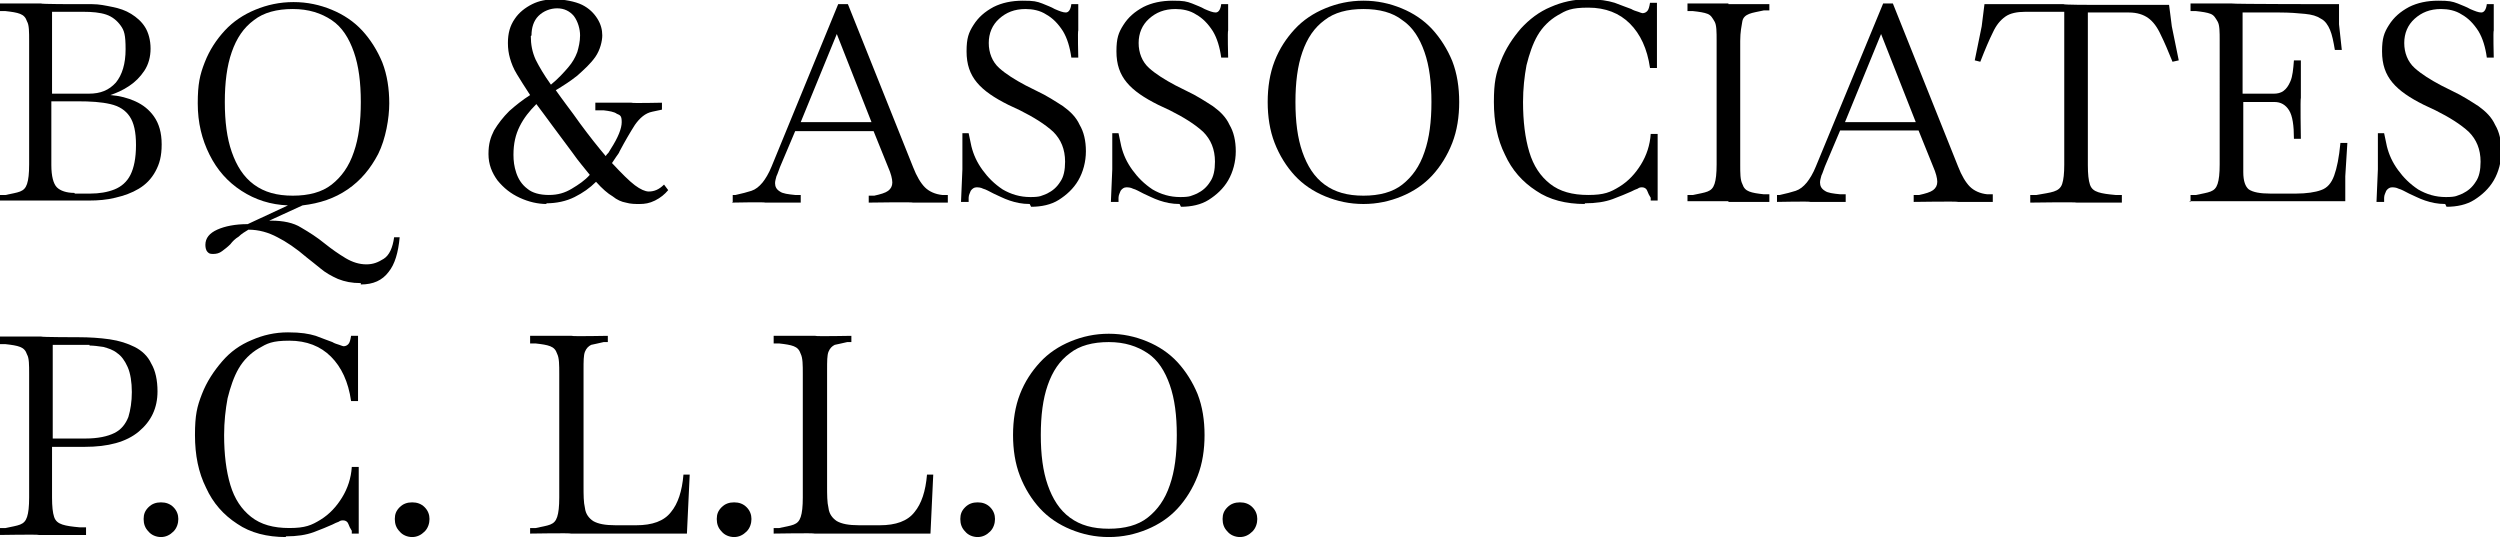 <?xml version="1.0" encoding="UTF-8"?>
<svg class="bqlaw-logo" xmlns="http://www.w3.org/2000/svg" version="1.1" viewBox="0 0 360.3 77.4">
  <g>
    <g>
      <g>
        <path d="M0,29.1v-1h.8c.9-.2,1.6-.3,2.1-.5.5-.2.8-.5,1-1.1.2-.6.3-1.5.3-2.8V5.9c0-1.3,0-2.3-.3-2.8-.2-.6-.5-.9-1-1.1-.5-.2-1.2-.3-2.1-.4h-.8V.5h5.9c0,.1,4.9.1,4.9.1.7,0,1.6,0,2.5,0,1,0,1.9.2,2.9.4,1,.2,1.9.5,2.7,1,.8.5,1.5,1.1,2,1.9.5.8.8,1.9.8,3.1s-.3,2.3-.9,3.2c-.6.9-1.3,1.6-2.2,2.2-.9.6-1.8,1-2.7,1.3,1.3.1,2.5.4,3.6.9,1.1.5,2,1.2,2.7,2.2.7,1,1.1,2.3,1.1,4s-.3,2.8-.9,3.9c-.6,1.1-1.4,1.9-2.4,2.5-1,.6-2.1,1-3.4,1.3-1.2.3-2.5.4-3.7.4H0ZM12,1.7h-4.5v11.8h5.3c1.7,0,2.9-.5,3.9-1.6.9-1.1,1.4-2.7,1.4-4.8s-.2-2.7-.7-3.4-1.2-1.3-2.1-1.6c-.9-.3-2-.4-3.3-.4ZM10.8,27.9h2.2c1.3,0,2.5-.2,3.5-.6,1-.4,1.8-1.1,2.3-2.1.5-1,.8-2.4.8-4.3s-.3-3.2-.9-4.1c-.6-.9-1.5-1.5-2.8-1.8-1.3-.3-2.8-.4-4.8-.4h-3.7v9.2c0,1.6.3,2.7.8,3.2.5.5,1.4.8,2.5.8Z"/>
        <path d="M52,40.8c-1.3,0-2.3-.2-3.3-.6-.9-.4-1.8-.9-2.5-1.5-.7-.6-1.4-1.1-2-1.6-1.5-1.3-3-2.3-4.2-2.9-1.3-.7-2.7-1.1-4.2-1.1-.5.3-1,.6-1.4,1-.5.3-.9.7-1.2,1.1-.4.4-.8.7-1.2,1-.4.3-.8.4-1.3.4s-.6-.1-.8-.3c-.2-.2-.3-.6-.3-1,0-1,.6-1.7,1.7-2.2,1.1-.5,2.6-.8,4.4-.8l5.8-2.7c-2.5-.1-4.7-.8-6.7-2.1-2-1.3-3.5-3-4.6-5.2-1.1-2.2-1.7-4.6-1.7-7.4s.3-4.1,1-5.9c.7-1.8,1.7-3.3,2.9-4.6,1.2-1.3,2.7-2.3,4.4-3,1.7-.7,3.5-1.1,5.5-1.1s3.8.4,5.5,1.1c1.7.7,3.2,1.7,4.4,3,1.2,1.3,2.2,2.9,2.9,4.6.7,1.8,1,3.8,1,5.9s-.5,5.1-1.6,7.3c-1.1,2.1-2.5,3.8-4.4,5.1-1.9,1.3-4,2-6.5,2.3l-4.8,2.2h.3c1.7,0,3.2.3,4.3,1,1.2.7,2.3,1.4,3.4,2.3,1,.8,2,1.5,3,2.1,1,.6,2,.9,3,.9s1.7-.3,2.5-.8c.8-.5,1.3-1.6,1.5-3.1h.8c-.2,2.2-.7,3.9-1.6,5-.9,1.2-2.2,1.8-4,1.8ZM42.2,28.2c2.3,0,4.2-.5,5.6-1.6,1.4-1.1,2.5-2.6,3.2-4.7.7-2,1-4.4,1-7.2s-.3-5.2-1-7.2c-.7-2-1.7-3.6-3.2-4.6s-3.3-1.6-5.6-1.6-4.2.5-5.6,1.6c-1.5,1.1-2.5,2.6-3.2,4.6-.7,2-1,4.4-1,7.2s.3,5.2,1,7.2c.7,2,1.7,3.6,3.2,4.7,1.5,1.1,3.3,1.6,5.6,1.6Z"/>
        <path d="M78.8,29.4c-1.3,0-2.6-.3-3.9-.9-1.3-.6-2.3-1.4-3.2-2.5-.8-1.1-1.3-2.3-1.3-3.8s.3-2.4.8-3.4c.6-1,1.3-1.9,2.2-2.8.9-.8,1.9-1.6,3-2.3-.8-1.2-1.4-2.2-1.9-3-.5-.8-.8-1.6-1-2.3-.2-.7-.3-1.4-.3-2.2,0-1.4.3-2.5,1-3.5.6-.9,1.5-1.6,2.5-2.1,1-.5,2.1-.7,3.3-.7s2.9.3,3.9.8c1,.5,1.7,1.2,2.2,2,.5.8.7,1.6.7,2.4s-.3,2.1-1,3.1c-.7,1-1.6,1.8-2.6,2.7-1,.8-2.1,1.5-3.1,2.1.5.7,1,1.4,1.6,2.2.6.8,1.2,1.6,1.9,2.6,1.4,1.9,2.6,3.4,3.7,4.7.1-.2.3-.4.4-.5.1-.2.2-.3.3-.5,1.1-1.7,1.6-3,1.6-3.9s-.2-1-.7-1.2c-.4-.3-1.1-.4-1.9-.5h-1.2v-1.1h5.2c0,.1,4.4,0,4.4,0v1l-1.4.3c-1,.2-1.8.9-2.5,1.9-.7,1.1-1.4,2.3-2.2,3.8-.1.3-.3.5-.5.8-.2.3-.4.6-.6.9,1.4,1.5,2.5,2.6,3.3,3.2.8.6,1.5.9,2,.9.8,0,1.5-.3,2.2-1l.6.8c-.5.6-1.1,1.1-1.9,1.5s-1.5.5-2.2.5-1.3,0-2-.2c-.6-.1-1.3-.4-1.9-.9-.7-.4-1.5-1.1-2.4-2.1-.9.9-1.9,1.6-3.1,2.2s-2.6.9-4.1.9ZM74,22.3c0,.9.1,1.7.4,2.6.3.9.8,1.7,1.6,2.3.7.6,1.8.9,3.1.9s2.3-.3,3.3-.9c1-.6,1.9-1.2,2.6-2-.7-.9-1.6-1.9-2.5-3.2-1.1-1.5-2.1-2.8-2.9-3.9-.9-1.2-1.6-2.2-2.3-3.1-1,1-1.8,2-2.4,3.2-.6,1.2-.9,2.5-.9,4.1ZM76.5,5.2c0,1.2.2,2.3.7,3.4.5,1,1.2,2.2,2.2,3.6,1.1-.9,1.9-1.8,2.5-2.5.6-.7,1-1.4,1.3-2.2.2-.7.4-1.5.4-2.4s-.3-2-.9-2.8c-.6-.7-1.4-1.1-2.4-1.1s-2,.4-2.7,1.1c-.7.7-1,1.7-1,2.8Z"/>
        <path d="M105.6,29.1v-1h.4c.9-.2,1.7-.4,2.3-.6.6-.2,1.1-.6,1.6-1.2.4-.5.9-1.3,1.3-2.3L120.8.6h1.4l9.4,23.5c.5,1.3,1.1,2.3,1.7,2.9.6.6,1.5,1,2.5,1.1h.8v1.1h-5c0-.1-6.4,0-6.4,0v-1h.8c.9-.2,1.6-.4,2-.7.4-.3.6-.7.6-1.2s-.2-1.3-.6-2.2l-2.1-5.2h-11.3l-2.2,5.2c-.2.5-.3.9-.5,1.3-.1.4-.2.7-.2,1,0,.5.2.9.7,1.2.4.3,1.2.4,2.2.5h.8v1.1h-5.1c0-.1-4.8,0-4.8,0ZM115.3,17.6h10.3l-5-12.7-5.2,12.7Z"/>
        <path d="M148.4,29.4c-1.1,0-2-.2-2.9-.5-.9-.3-1.6-.7-2.3-1-.6-.3-1.1-.6-1.5-.7-.4-.2-.7-.2-1-.2s-.6.2-.8.5c-.1.3-.3.6-.3,1v.6h-1.1l.2-4.7v-5.2c-.1,0,.9,0,.9,0l.4,1.9c.3,1.2.8,2.3,1.6,3.4s1.7,2,2.9,2.8c1.2.7,2.5,1.1,4,1.1s1.6-.2,2.4-.5c.8-.4,1.4-.9,1.9-1.7.5-.7.7-1.7.7-2.9,0-1.8-.6-3.2-1.7-4.3-1.2-1.1-2.8-2.1-4.8-3.1l-1.7-.8c-2-1-3.5-2-4.5-3.2-1-1.2-1.5-2.6-1.5-4.5s.3-2.7,1-3.8c.7-1.1,1.6-1.9,2.9-2.6,1.2-.6,2.6-.9,4.2-.9s2,.1,2.8.4c.7.3,1.3.5,1.8.8.7.3,1.2.5,1.6.5s.7-.4.8-1.2h1v3.8c-.1,0,0,3.9,0,3.9h-1c-.2-1.5-.6-2.8-1.2-3.8-.7-1.1-1.5-1.9-2.4-2.4-.9-.6-2-.8-3-.8-1.6,0-2.8.5-3.8,1.4-1,.9-1.5,2.1-1.5,3.5s.5,2.7,1.5,3.6c1,.9,2.3,1.7,3.8,2.5l1.6.8c1.5.7,2.7,1.5,3.8,2.2,1.1.8,1.9,1.6,2.4,2.7.6,1,.9,2.3.9,3.8s-.4,3-1.1,4.2c-.7,1.2-1.7,2.1-2.8,2.8s-2.5,1-4,1Z"/>
        <path d="M170,29.4c-1.1,0-2-.2-2.9-.5-.9-.3-1.6-.7-2.3-1-.6-.3-1.1-.6-1.5-.7-.4-.2-.7-.2-1-.2s-.6.2-.8.5c-.1.3-.3.6-.3,1v.6h-1.1l.2-4.7v-5.2c-.1,0,.9,0,.9,0l.4,1.9c.3,1.2.8,2.3,1.6,3.4s1.7,2,2.9,2.8c1.2.7,2.5,1.1,4,1.1s1.6-.2,2.4-.5c.8-.4,1.4-.9,1.9-1.7.5-.7.7-1.7.7-2.9,0-1.8-.6-3.2-1.7-4.3-1.2-1.1-2.8-2.1-4.8-3.1l-1.7-.8c-2-1-3.5-2-4.5-3.2-1-1.2-1.5-2.6-1.5-4.5s.3-2.7,1-3.8c.7-1.1,1.6-1.9,2.9-2.6,1.2-.6,2.6-.9,4.2-.9s2,.1,2.8.4c.7.3,1.3.5,1.8.8.7.3,1.2.5,1.6.5s.7-.4.8-1.2h1v3.8c-.1,0,0,3.9,0,3.9h-1c-.2-1.5-.6-2.8-1.2-3.8-.7-1.1-1.5-1.9-2.4-2.4-.9-.6-2-.8-3-.8-1.6,0-2.8.5-3.8,1.4-1,.9-1.5,2.1-1.5,3.5s.5,2.7,1.5,3.6c1,.9,2.3,1.7,3.8,2.5l1.6.8c1.5.7,2.7,1.5,3.8,2.2,1.1.8,1.9,1.6,2.4,2.7.6,1,.9,2.3.9,3.8s-.4,3-1.1,4.2c-.7,1.2-1.7,2.1-2.8,2.8s-2.5,1-4,1Z"/>
        <path d="M196.5,29.4c-2,0-3.8-.4-5.5-1.1-1.7-.7-3.2-1.7-4.4-3-1.2-1.3-2.2-2.9-2.9-4.7-.7-1.8-1-3.8-1-5.9s.3-4.1,1-5.9c.7-1.8,1.7-3.3,2.9-4.6,1.2-1.3,2.7-2.3,4.4-3,1.7-.7,3.5-1.1,5.5-1.1s3.8.4,5.5,1.1c1.7.7,3.2,1.7,4.4,3s2.2,2.9,2.9,4.6c.7,1.8,1,3.8,1,5.9s-.3,4.1-1,5.9c-.7,1.8-1.7,3.4-2.9,4.7-1.2,1.3-2.7,2.3-4.4,3-1.7.7-3.5,1.1-5.5,1.1ZM196.5,28.2c2.3,0,4.2-.5,5.6-1.6,1.4-1.1,2.5-2.6,3.2-4.7.7-2,1-4.4,1-7.2s-.3-5.2-1-7.2c-.7-2-1.7-3.6-3.2-4.6-1.4-1.1-3.3-1.6-5.6-1.6s-4.2.5-5.6,1.6c-1.5,1.1-2.5,2.6-3.2,4.6-.7,2-1,4.4-1,7.2s.3,5.2,1,7.2c.7,2,1.7,3.6,3.2,4.7,1.5,1.1,3.3,1.6,5.6,1.6Z"/>
        <path d="M228.4,29.4c-2.7,0-5.1-.6-7-1.9-2-1.3-3.5-3-4.5-5.2-1.1-2.2-1.6-4.7-1.6-7.6s.3-4.1,1-5.9c.7-1.8,1.7-3.3,2.9-4.7,1.2-1.3,2.6-2.4,4.3-3.1,1.6-.7,3.3-1.1,5.2-1.1s3,.2,4,.5c1.1.4,1.8.7,2.4.9.3.2.7.3,1,.4.3.1.5.2.6.2.3,0,.5-.1.7-.3.2-.2.3-.6.4-1.2h1v4.7c0,0,0,4.7,0,4.7h-1c-.4-2.8-1.4-4.9-2.9-6.4s-3.5-2.3-6-2.3-3.2.4-4.4,1.1c-1.2.7-2.2,1.7-2.9,2.9-.7,1.2-1.2,2.7-1.6,4.3-.3,1.6-.5,3.4-.5,5.3,0,2.8.3,5.2.9,7.2s1.6,3.5,3,4.6c1.4,1.1,3.2,1.6,5.5,1.6s3.2-.4,4.5-1.2c1.3-.8,2.3-1.9,3.1-3.2.8-1.3,1.3-2.8,1.4-4.4h1v4.9c0,0,0,4.7,0,4.7h-1v-.4c-.2-.3-.4-.7-.5-1-.1-.3-.4-.5-.7-.5s-.4,0-.7.2c-.3.1-.5.2-.9.4-.7.3-1.6.7-2.7,1.1-1.1.4-2.4.6-4,.6Z"/>
        <path d="M243.2,29.1v-1h.8c.9-.2,1.6-.3,2.1-.5.5-.2.8-.5,1-1.1.2-.6.3-1.5.3-2.8V5.9c0-1.3,0-2.3-.3-2.8s-.5-.9-1-1.1c-.5-.2-1.2-.3-2.1-.4h-.8V.5h5.9c0,.1,0,.1,0,.1h5.9c0-.1,0,.9,0,.9h-.8c-.9.2-1.6.3-2.1.5-.5.2-.9.5-1,1.1s-.3,1.5-.3,2.8v17.8c0,1.3,0,2.2.3,2.8.2.6.5.9,1,1.1.5.2,1.2.3,2.1.4h.8v1.1h-5.9c0-.1,0-.1,0-.1h-5.9Z"/>
        <path d="M256.1,29.1v-1h.4c.9-.2,1.7-.4,2.3-.6.6-.2,1.1-.6,1.6-1.2.4-.5.9-1.3,1.3-2.3l9.7-23.5h1.4l9.4,23.5c.5,1.3,1.1,2.3,1.7,2.9.6.6,1.5,1,2.5,1.1h.8v1.1h-5c0-.1-6.4,0-6.4,0v-1h.8c.9-.2,1.6-.4,2-.7.4-.3.6-.7.6-1.2s-.2-1.3-.6-2.2l-2.1-5.2h-11.3l-2.2,5.2c-.2.5-.3.9-.5,1.3-.1.4-.2.7-.2,1,0,.5.2.9.7,1.2.4.3,1.2.4,2.2.5h.8v1.1h-5.1c0-.1-4.8,0-4.8,0ZM265.8,17.6h10.3l-5-12.7-5.2,12.7Z"/>
        <path d="M292.6,29.1v-1h.9c1.1-.2,1.9-.3,2.5-.5.6-.2,1-.5,1.2-1.1.2-.6.3-1.5.3-2.8V1.7h-5.6c-1.2,0-2.2.2-2.9.7-.7.5-1.3,1.2-1.8,2.3-.5,1-1.1,2.4-1.8,4.2l-.8-.2,1-4.9.4-3.2h11.4c0,.1,3.8.1,3.8.1h11.4c0-.1.4,3.1.4,3.1l1,4.9-.9.2c-.6-1.5-1.2-2.9-1.7-3.9-.5-1.1-1.1-1.9-1.8-2.4-.7-.5-1.6-.8-2.8-.8h-5.9v22c0,1.3.1,2.2.3,2.8.2.6.6.9,1.2,1.1.6.2,1.4.3,2.5.4h.9v1.1h-6.5c0-.1-6.7,0-6.7,0Z"/>
        <path d="M315.7,29.1v-1h.8c.9-.2,1.6-.3,2.1-.5.5-.2.8-.5,1-1.1.2-.6.3-1.5.3-2.8V5.9c0-1.3,0-2.3-.3-2.8s-.5-.9-1-1.1c-.5-.2-1.2-.3-2.1-.4h-.8V.5h5.9c0,.1,15.5.1,15.5.1v2.9c0,0,.4,3.7.4,3.7h-1c-.2-1.2-.4-2.2-.7-2.9-.3-.7-.7-1.3-1.3-1.6-.6-.4-1.3-.6-2.3-.7s-2.2-.2-3.7-.2h-5.3v11.7h4.5c.5,0,1-.1,1.4-.4.4-.3.7-.7,1-1.4.3-.7.4-1.7.5-3h1v5.4c-.1,0,0,5.9,0,5.9h-1c0-1.9-.2-3.3-.7-4.1-.5-.8-1.2-1.2-2.1-1.2h-4.5v10.1c0,1.3.3,2.1.8,2.5.6.4,1.6.6,3.1.6h3.7c1.5,0,2.8-.2,3.6-.5.9-.3,1.5-1,1.9-2.1.4-1.1.7-2.6.9-4.7h1l-.3,4.8v3.6h-22.5Z"/>
        <path d="M352.4,29.4c-1.1,0-2-.2-2.9-.5-.9-.3-1.6-.7-2.3-1-.6-.3-1.1-.6-1.5-.7-.4-.2-.7-.2-1-.2s-.6.2-.8.5c-.1.3-.3.6-.3,1v.6h-1.1l.2-4.7v-5.2c-.1,0,.9,0,.9,0l.4,1.9c.3,1.2.8,2.3,1.6,3.4s1.7,2,2.9,2.8c1.2.7,2.5,1.1,4,1.1s1.6-.2,2.4-.5c.8-.4,1.4-.9,1.9-1.7.5-.7.7-1.7.7-2.9,0-1.8-.6-3.2-1.7-4.3-1.2-1.1-2.8-2.1-4.8-3.1l-1.7-.8c-2-1-3.5-2-4.5-3.2-1-1.2-1.5-2.6-1.5-4.5s.3-2.7,1-3.8c.7-1.1,1.6-1.9,2.9-2.6,1.2-.6,2.6-.9,4.2-.9s2,.1,2.8.4c.7.3,1.3.5,1.8.8.7.3,1.2.5,1.6.5s.7-.4.8-1.2h1v3.8c-.1,0,0,3.9,0,3.9h-1c-.2-1.5-.6-2.8-1.2-3.8-.7-1.1-1.5-1.9-2.4-2.4-.9-.6-2-.8-3-.8-1.6,0-2.8.5-3.8,1.4-1,.9-1.5,2.1-1.5,3.5s.5,2.7,1.5,3.6c1,.9,2.3,1.7,3.8,2.5l1.6.8c1.5.7,2.7,1.5,3.8,2.2,1.1.8,1.9,1.6,2.4,2.7.6,1,.9,2.3.9,3.8s-.4,3-1.1,4.2c-.7,1.2-1.7,2.1-2.8,2.8s-2.5,1-4,1Z"/>
        <path d="M0,77.1v-1h.8c.9-.2,1.6-.3,2.1-.5.5-.2.8-.5,1-1.1.2-.6.3-1.5.3-2.8v-17.8c0-1.3,0-2.3-.3-2.8-.2-.6-.5-.9-1-1.1-.5-.2-1.2-.3-2.1-.4h-.8v-1.1h5.9c0,.1,5.4.1,5.4.1,1.6,0,3.1.1,4.5.3,1.4.2,2.6.6,3.6,1.1,1,.5,1.9,1.3,2.4,2.4.6,1,.9,2.4.9,4,0,2.4-.9,4.3-2.7,5.8-1.8,1.5-4.4,2.2-7.8,2.2h-4.7v7.3c0,1.3.1,2.2.3,2.8.2.6.6.9,1.2,1.1.6.2,1.4.3,2.5.4h.9v1.1h-6.8c0-.1-5.8,0-5.8,0ZM12.9,49.7h-5.3v13.5h4.7c1.8,0,3.2-.3,4.2-.8,1-.5,1.6-1.3,2-2.3.3-1,.5-2.2.5-3.6s-.2-2.7-.6-3.6c-.4-.9-.9-1.6-1.5-2-.6-.5-1.3-.7-2-.9-.7-.1-1.4-.2-2-.2Z"/>
        <path d="M23.2,77.4c-.7,0-1.4-.3-1.8-.8-.5-.5-.7-1.1-.7-1.8s.2-1.2.7-1.7c.5-.5,1.1-.7,1.8-.7s1.3.2,1.8.7c.5.5.7,1.1.7,1.7s-.2,1.3-.7,1.8c-.5.5-1.1.8-1.8.8Z"/>
        <path d="M41.2,77.4c-2.7,0-5.1-.6-7-1.9-2-1.3-3.5-3-4.5-5.2-1.1-2.2-1.6-4.7-1.6-7.6s.3-4.1,1-5.9c.7-1.8,1.7-3.3,2.9-4.7s2.6-2.4,4.3-3.1c1.6-.7,3.3-1.1,5.2-1.1s3,.2,4,.5c1.1.4,1.8.7,2.4.9.3.2.7.3,1,.4.3.1.5.2.6.2.3,0,.5-.1.7-.3.2-.2.3-.6.4-1.2h1v4.7c0,0,0,4.7,0,4.7h-1c-.4-2.8-1.4-4.9-2.9-6.4s-3.5-2.3-6-2.3-3.2.4-4.4,1.1c-1.2.7-2.2,1.7-2.9,2.9-.7,1.2-1.2,2.7-1.6,4.3-.3,1.6-.5,3.4-.5,5.3,0,2.8.3,5.2.9,7.2s1.6,3.5,3,4.6c1.4,1.1,3.2,1.6,5.5,1.6s3.2-.4,4.5-1.2,2.3-1.9,3.1-3.2c.8-1.3,1.3-2.8,1.4-4.4h1v4.9c0,0,0,4.7,0,4.7h-1v-.4c-.2-.3-.4-.7-.5-1-.1-.3-.4-.5-.7-.5s-.4,0-.7.2c-.3.1-.5.2-.9.4-.7.3-1.6.7-2.7,1.1s-2.4.6-4,.6Z"/>
        <path d="M59.4,77.4c-.7,0-1.4-.3-1.8-.8-.5-.5-.7-1.1-.7-1.8s.2-1.2.7-1.7c.5-.5,1.1-.7,1.8-.7s1.3.2,1.8.7c.5.5.7,1.1.7,1.7s-.2,1.3-.7,1.8c-.5.5-1.1.8-1.8.8Z"/>
        <path d="M76.4,77.1v-1h.8c.9-.2,1.6-.3,2.1-.5.5-.2.8-.5,1-1.1.2-.6.3-1.5.3-2.8v-17.8c0-1.3,0-2.3-.3-2.9-.2-.6-.5-.9-1-1.1-.5-.2-1.2-.3-2.1-.4h-.8v-1.1h6c0,.1,5.2,0,5.2,0v.9h-.6c-.8.2-1.4.3-1.8.4-.4.2-.7.5-.9,1s-.2,1.4-.2,2.6v16.7c0,1.3,0,2.4.2,3.2.1.9.6,1.5,1.2,1.9.7.4,1.7.6,3.2.6h3c2.3,0,4-.6,5-1.9,1-1.2,1.6-3,1.8-5.4h.9l-.4,8.5h-16.7c0-.1-5.9,0-5.9,0Z"/>
        <path d="M105.8,77.4c-.7,0-1.4-.3-1.8-.8-.5-.5-.7-1.1-.7-1.8s.2-1.2.7-1.7c.5-.5,1.1-.7,1.8-.7s1.3.2,1.8.7c.5.5.7,1.1.7,1.7s-.2,1.3-.7,1.8c-.5.5-1.1.8-1.8.8Z"/>
        <path d="M111.5,77.1v-1h.8c.9-.2,1.6-.3,2.1-.5.5-.2.8-.5,1-1.1.2-.6.3-1.5.3-2.8v-17.8c0-1.3,0-2.3-.3-2.9-.2-.6-.5-.9-1-1.1-.5-.2-1.2-.3-2.1-.4h-.8v-1.1h6c0,.1,5.2,0,5.2,0v.9h-.6c-.8.2-1.4.3-1.8.4-.4.2-.7.5-.9,1s-.2,1.4-.2,2.6v16.7c0,1.3,0,2.4.2,3.2.1.9.6,1.5,1.2,1.9.7.4,1.7.6,3.2.6h3c2.3,0,4-.6,5-1.9,1-1.2,1.6-3,1.8-5.4h.9l-.4,8.5h-16.7c0-.1-5.9,0-5.9,0Z"/>
        <path d="M140.9,77.4c-.7,0-1.4-.3-1.8-.8-.5-.5-.7-1.1-.7-1.8s.2-1.2.7-1.7c.5-.5,1.1-.7,1.8-.7s1.3.2,1.8.7c.5.5.7,1.1.7,1.7s-.2,1.3-.7,1.8c-.5.5-1.1.8-1.8.8Z"/>
        <path d="M159.8,77.4c-2,0-3.8-.4-5.5-1.1-1.7-.7-3.2-1.7-4.4-3-1.2-1.3-2.2-2.9-2.9-4.7-.7-1.8-1-3.8-1-5.9s.3-4.1,1-5.9c.7-1.8,1.7-3.3,2.9-4.6,1.2-1.3,2.7-2.3,4.4-3,1.7-.7,3.5-1.1,5.5-1.1s3.8.4,5.5,1.1c1.7.7,3.2,1.7,4.4,3,1.2,1.3,2.2,2.9,2.9,4.6.7,1.8,1,3.8,1,5.9s-.3,4.1-1,5.9c-.7,1.8-1.7,3.4-2.9,4.7-1.2,1.3-2.7,2.3-4.4,3-1.7.7-3.5,1.1-5.5,1.1ZM159.8,76.2c2.3,0,4.2-.5,5.6-1.6,1.4-1.1,2.5-2.6,3.2-4.7.7-2,1-4.4,1-7.2s-.3-5.2-1-7.2c-.7-2-1.7-3.6-3.2-4.6s-3.3-1.6-5.6-1.6-4.2.5-5.6,1.6c-1.5,1.1-2.5,2.6-3.2,4.6-.7,2-1,4.4-1,7.2s.3,5.2,1,7.2c.7,2,1.7,3.6,3.2,4.7,1.5,1.1,3.3,1.6,5.6,1.6Z"/>
        <path d="M178.7,77.4c-.7,0-1.4-.3-1.8-.8-.5-.5-.7-1.1-.7-1.8s.2-1.2.7-1.7c.5-.5,1.1-.7,1.8-.7s1.3.2,1.8.7c.5.5.7,1.1.7,1.7s-.2,1.3-.7,1.8c-.5.5-1.1.8-1.8.8Z"/>
      </g>
    </g>
  </g>
</svg>
